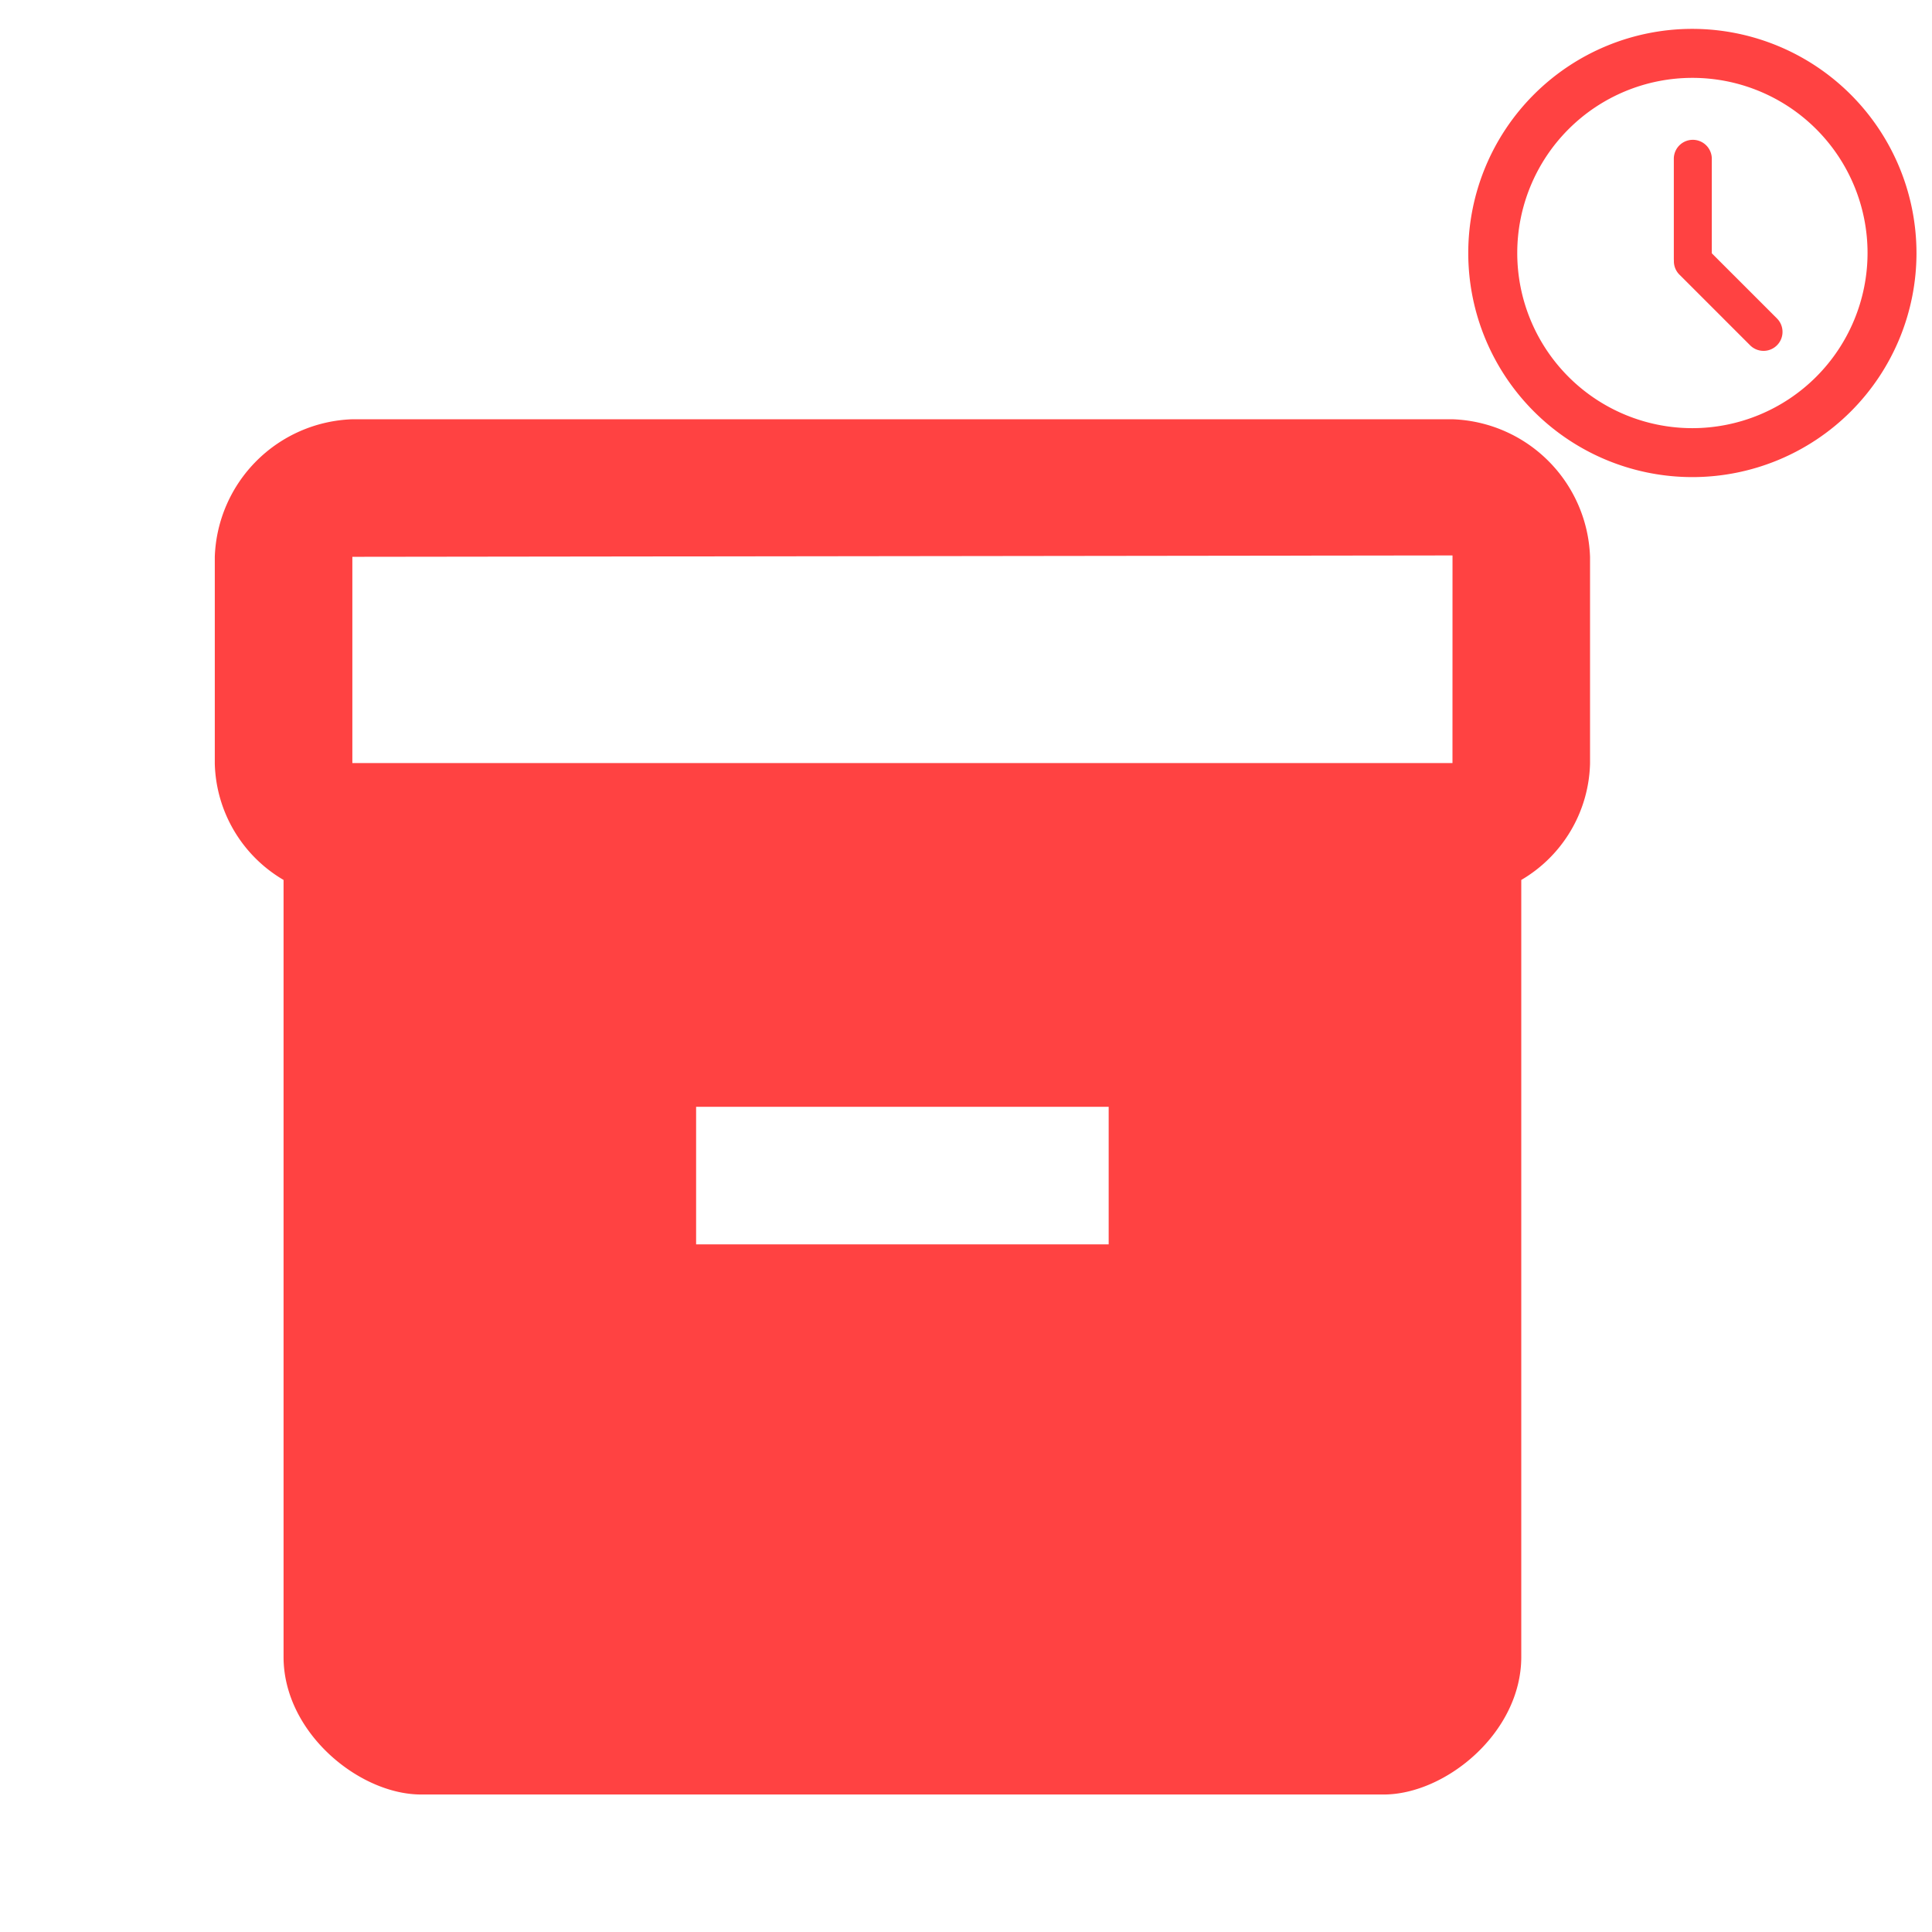 <svg xmlns="http://www.w3.org/2000/svg" xmlns:xlink="http://www.w3.org/1999/xlink" width="125" height="125" viewBox="0 0 125 125">
  <defs>
    <clipPath id="clip-BON_Adisyon_Stok_Tahmini_1">
      <rect width="125" height="125"/>
    </clipPath>
  </defs>
  <g id="BON_Adisyon_Stok_Tahmini_1" data-name="BON Adisyon Stok Tahmini – 1" clip-path="url(#clip-BON_Adisyon_Stok_Tahmini_1)">
    <g id="inventory_black_24dp" transform="translate(5 18.229)">
      <path id="Path_23" data-name="Path 23" d="M0,0H106.77V106.77H0Z" fill="none"/>
      <path id="Path_24" data-name="Path 24" d="M82.078,2H10.9A9.226,9.226,0,0,0,2,10.9V24.288a8.987,8.987,0,0,0,4.449,7.518V82.078c0,4.894,4.894,8.9,8.9,8.9H77.629c4,0,8.9-4,8.9-8.9V31.807a8.987,8.987,0,0,0,4.449-7.518V10.9A9.226,9.226,0,0,0,82.078,2ZM59.834,55.385H33.141v-8.9H59.834ZM82.078,24.244H10.9V10.9l71.18-.089Z" transform="translate(6.897 6.897)" fill="#ff4242"/>
    </g>
    <g id="clock-circular-outline" transform="translate(94.996 1.868)">
      <g id="Group_222" data-name="Group 222">
        <path id="Path_83" data-name="Path 83" d="M14.5,0A14.5,14.5,0,1,0,29,14.5,14.518,14.518,0,0,0,14.5,0Zm0,25.834A11.332,11.332,0,1,1,25.834,14.5,11.345,11.345,0,0,1,14.5,25.834Z" fill="#ff4242"/>
        <path id="Path_84" data-name="Path 84" d="M259.246,146.562v-6.078a1.229,1.229,0,1,0-2.457,0v6.471c0,.019,0,.037.006.057a1.221,1.221,0,0,0,.354.928l4.576,4.575a1.228,1.228,0,1,0,1.737-1.737Z" transform="translate(-243.489 -132.042)" fill="#ff4242"/>
      </g>
    </g>
  </g>
</svg>
